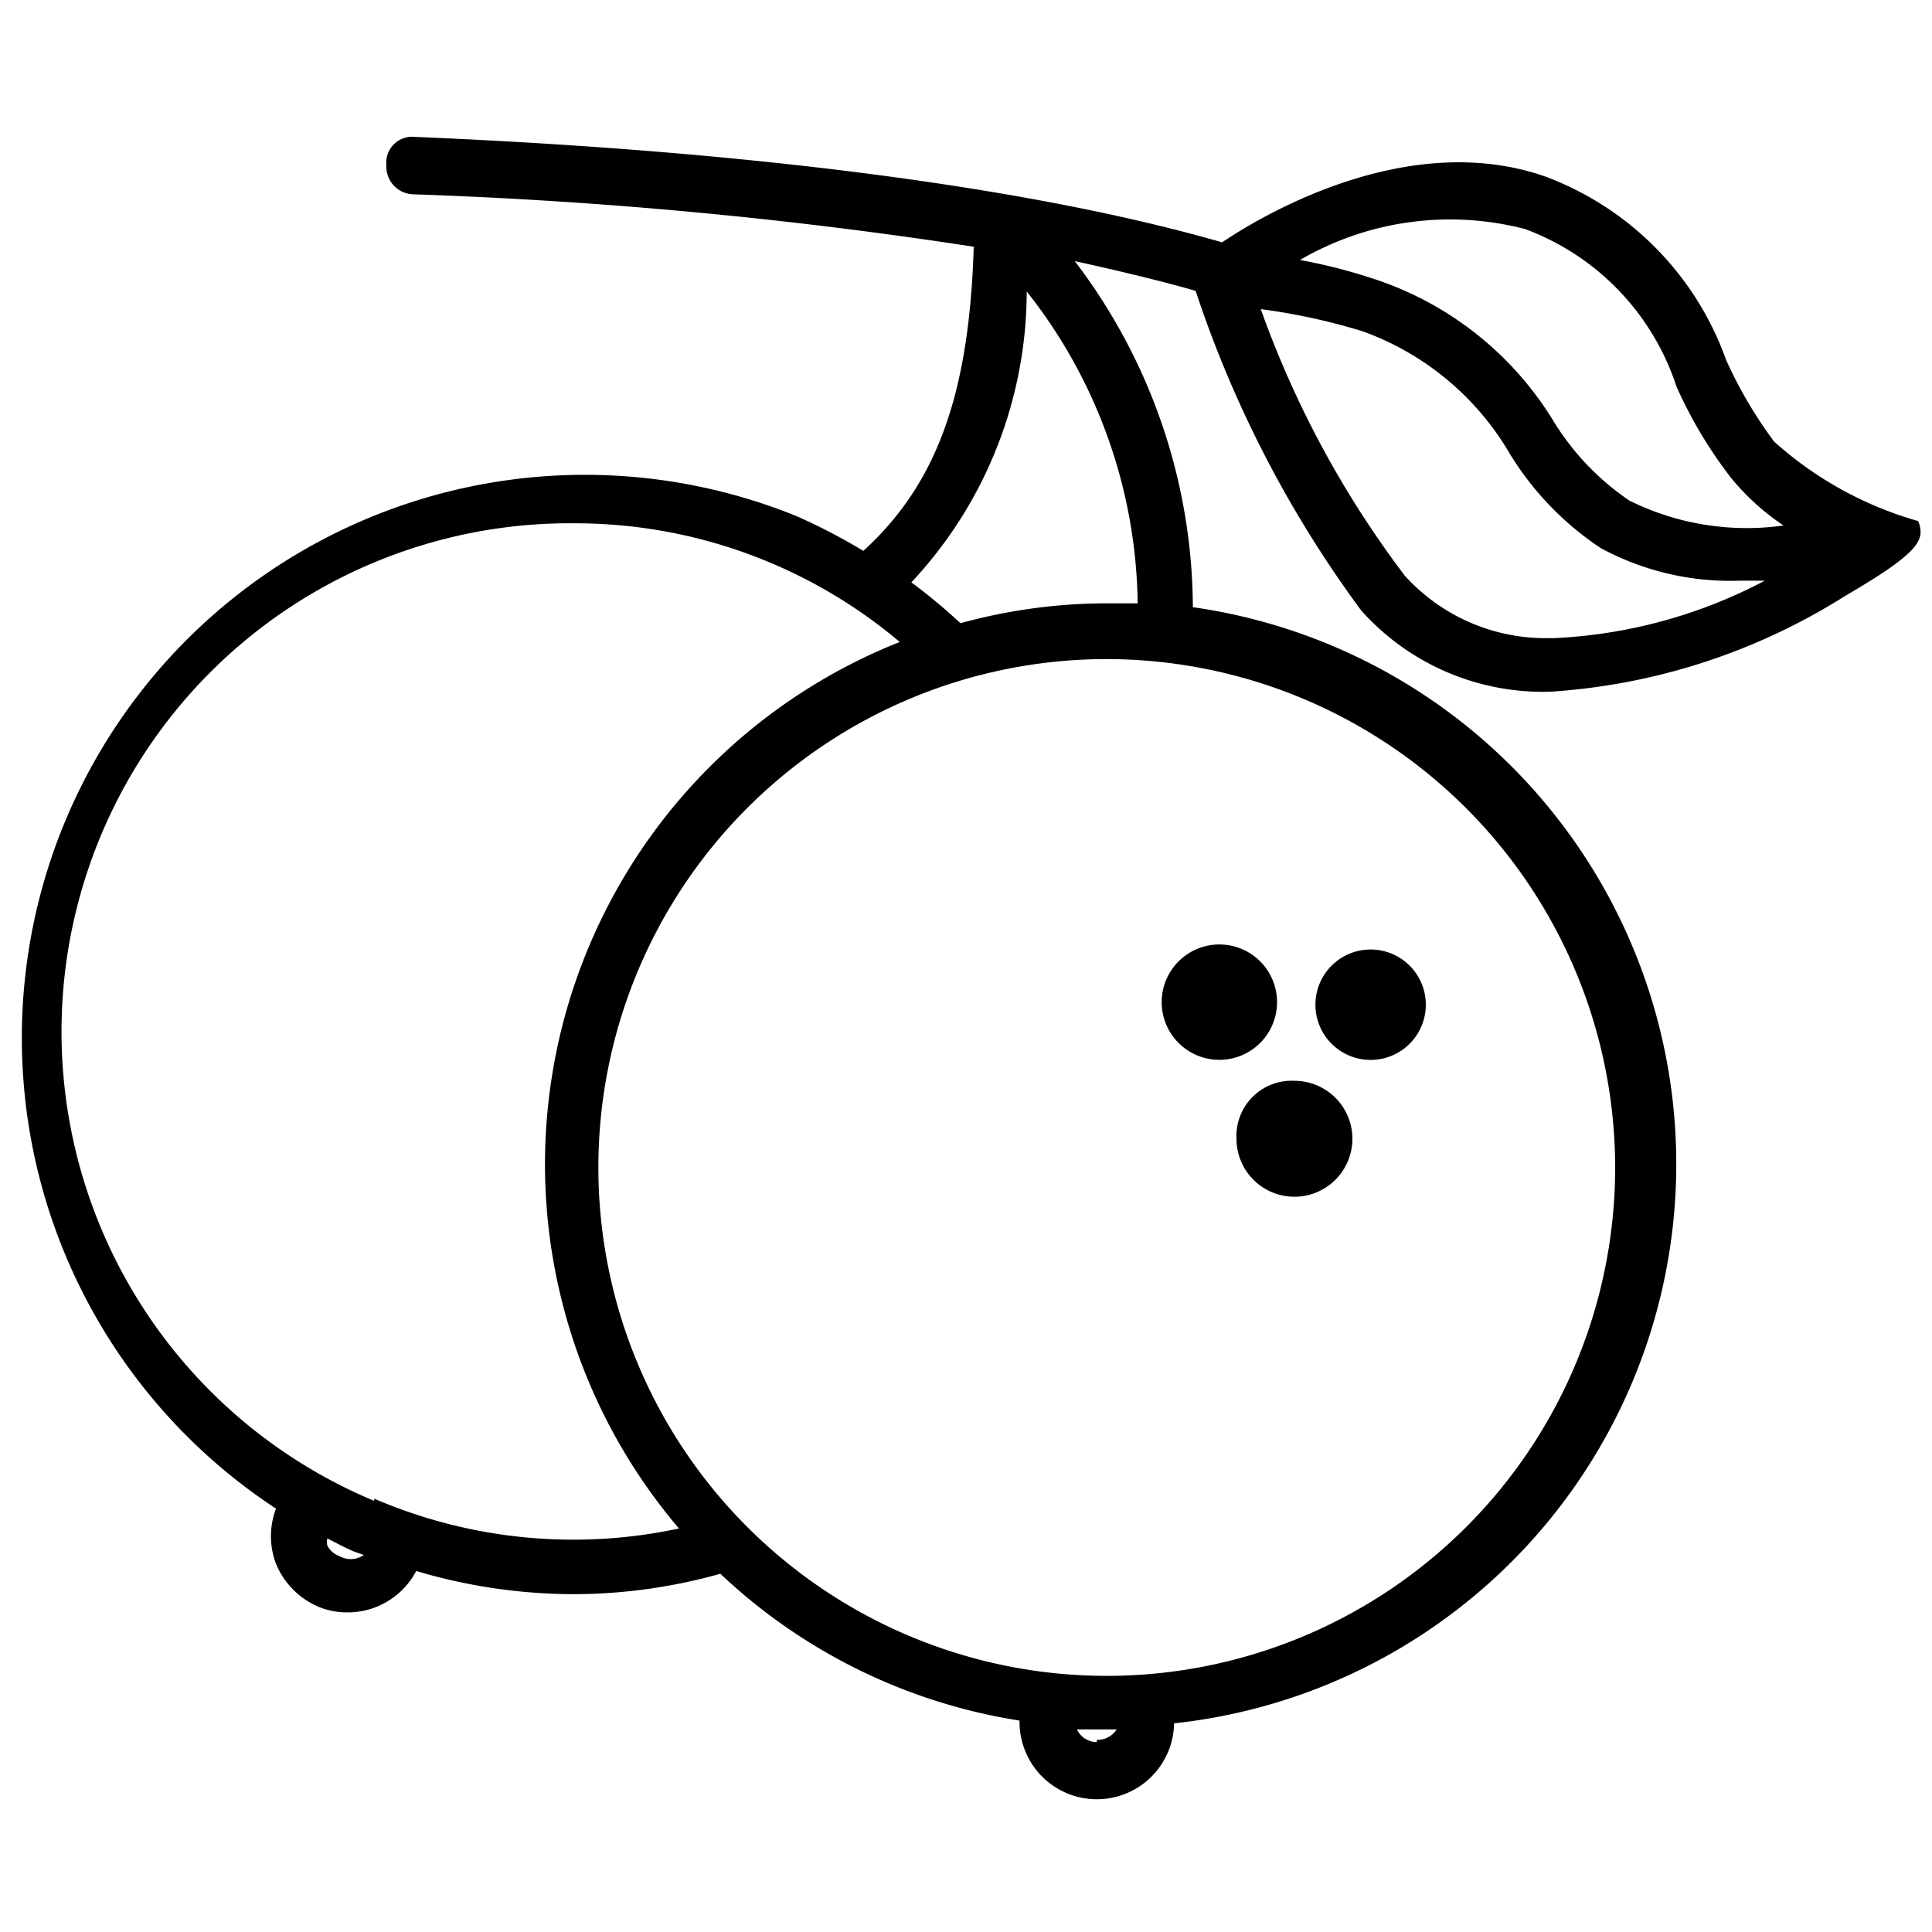 <svg id="Layer_1" data-name="Layer 1" xmlns="http://www.w3.org/2000/svg" viewBox="0 0 35 35"><path d="M34.75,9.44A6.6,6.6,0,0,1,32.14,8a7.9,7.9,0,0,1-.87-1.48A5.53,5.53,0,0,0,28,3.2c-2.42-.85-5,.61-5.86,1.19C20.77,4,16.52,2.86,7.52,2.48A.47.47,0,0,0,7,3a.5.5,0,0,0,.48.52,85.93,85.93,0,0,1,10.16.95c-.08,2.65-.66,4.29-2,5.51a10.67,10.67,0,0,0-1.21-.63A10.2,10.2,0,0,0,5,27.33a1.41,1.41,0,0,0,0,1,1.45,1.45,0,0,0,.75.77,1.35,1.35,0,0,0,.55.11,1.4,1.4,0,0,0,1.24-.75,10.05,10.05,0,0,0,2.86.42,9.86,9.86,0,0,0,2.65-.37,10.18,10.18,0,0,0,5.42,2.66,1.4,1.4,0,0,0,2.8.05A10.19,10.19,0,0,0,21.61,11a10.41,10.41,0,0,0-2.14-6.27c1,.22,1.75.41,2.19.54a20.68,20.68,0,0,0,3,5.79,4.41,4.41,0,0,0,3.44,1.47,11.37,11.37,0,0,0,5.32-1.73C34.79,10,34.88,9.78,34.75,9.44ZM6.15,28.19A.39.39,0,0,1,5.93,28a.31.31,0,0,1,0-.13c.16.08.32.17.49.24l.17.06A.41.41,0,0,1,6.15,28.19Zm.63-1A9.21,9.21,0,0,1,10.43,9.48a9.12,9.12,0,0,1,5.87,2.15,10.18,10.18,0,0,0-4,16.06A9.13,9.13,0,0,1,6.78,27.15Zm13.09,4.37a.4.4,0,0,1-.36-.23c.18,0,.36,0,.54,0h.18A.42.42,0,0,1,19.87,31.52Zm9.39-10.41a9.21,9.21,0,1,1-9.21-9.21A9.22,9.22,0,0,1,29.26,21.11ZM20.61,10.93c-.19,0-.37,0-.56,0a10,10,0,0,0-2.65.36,10.58,10.58,0,0,0-.89-.74A7.72,7.72,0,0,0,18.6,5.28,9.28,9.28,0,0,1,20.61,10.93Zm7.55.63h-.09a3.44,3.44,0,0,1-2.62-1.13A18,18,0,0,1,22.84,5.6,11.31,11.31,0,0,1,24.68,6a5.08,5.08,0,0,1,2.66,2.2A5.47,5.47,0,0,0,29,9.93a4.93,4.93,0,0,0,2.5.59c.16,0,.31,0,.47,0A9.06,9.06,0,0,1,28.16,11.56Zm1.36-2.49a4.7,4.7,0,0,1-1.37-1.43A6,6,0,0,0,25,5.09a9.89,9.89,0,0,0-1.45-.38,5.4,5.4,0,0,1,4.08-.56A4.55,4.55,0,0,1,30.37,7a8,8,0,0,0,1,1.67,4.39,4.39,0,0,0,.94.85A4.79,4.79,0,0,1,29.52,9.07Z"/><path d="M24.88,19.2a1,1,0,1,0-1.05-1A1,1,0,0,0,24.88,19.2Z"/><path d="M22.09,19.2a1,1,0,0,0,0-2.09,1,1,0,1,0,0,2.09Z"/><path d="M22.4,20.63a1.05,1.05,0,1,0,1.05-1.05A1,1,0,0,0,22.4,20.63Z"/></svg>